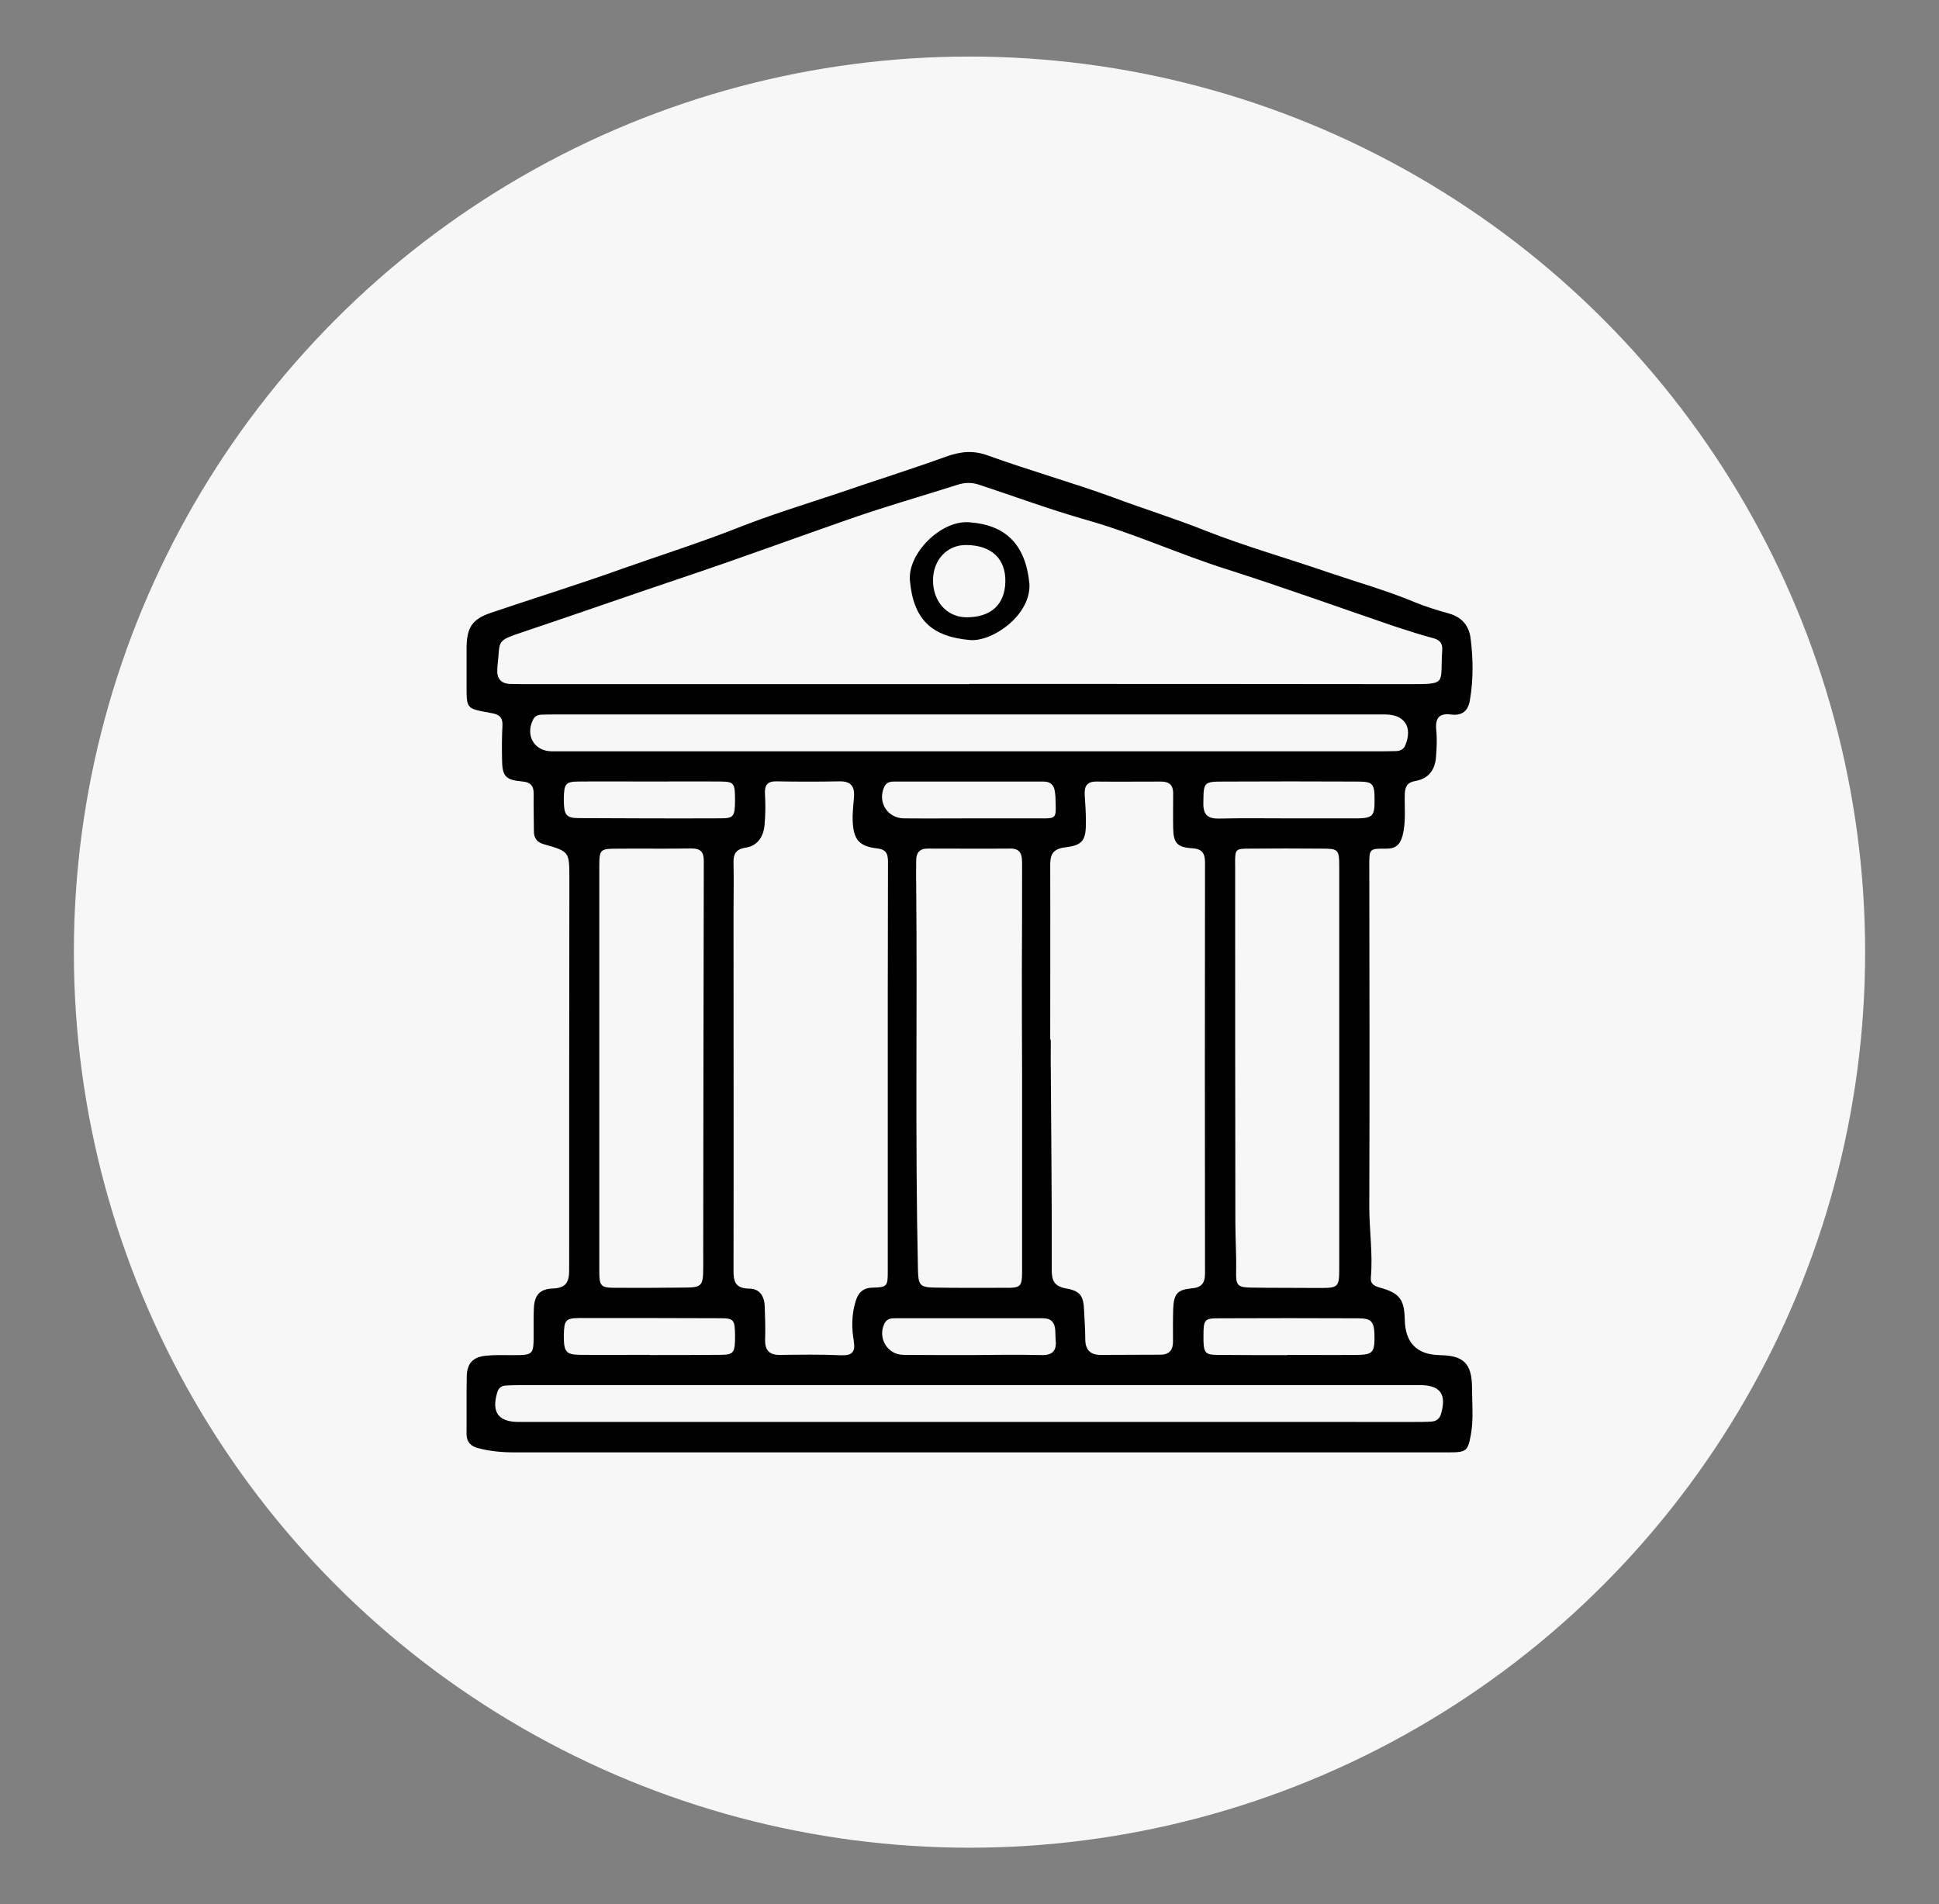 <svg xmlns="http://www.w3.org/2000/svg" id="Camada_1" data-name="Camada 1" viewBox="0 0 464.58 456.28"><rect x="0" y="0" width="464.58" height="456.28" fill="#808080" stroke="none"/><defs><style>      .cls-1 {        fill: #f7f7f7;      }    </style></defs><circle class="cls-1" cx="232.29" cy="228.14" r="214.59"></circle><g id="pFEg7S"><g><path d="m344.99,324.7q-8.22-.14-8.41-8.45c-.09-4.9-1.25-6.42-5.91-7.71-1.34-.37-2.36-.83-2.22-2.45.51-5.68-.37-11.27-.37-16.91.09-27.3.05-54.55,0-81.81,0-3.93,0-4.07,3.88-4.02,2.31.05,3.46-.83,4.07-3.05.88-3.33.46-6.65.55-10.02.09-1.71.51-2.77,2.49-3.14,3.1-.51,4.76-2.54,4.99-5.77.18-2.17.28-4.39.05-6.56-.23-2.77.74-3.97,3.56-3.6,2.63.32,4.11-.83,4.53-3.51.83-4.94.78-9.93.14-14.83-.37-2.82-1.94-4.94-5.17-5.87-2.82-.78-5.68-1.66-8.36-2.77-6.65-2.77-13.58-4.71-20.37-7.02-9.93-3.42-20.05-6.28-29.79-10.12-7.21-2.86-14.6-5.17-21.8-7.85-9.98-3.65-20.23-6.51-30.21-10.12-3.56-1.29-6.51-.92-9.93.28-8.68,3.14-17.55,5.91-26.28,8.92-7.9,2.63-15.89,5.08-23.6,8.13-9.05,3.56-18.34,6.51-27.53,9.75-10.53,3.79-21.2,7.07-31.78,10.67-4.39,1.52-5.64,3.46-5.73,8.18v8.04c0,7.16-.32,6.56,6.14,7.81,1.85.32,2.59,1.2,2.45,3.14-.14,2.54-.14,5.17-.09,7.71,0,4.2.74,5.13,4.85,5.5,2.17.18,2.77,1.2,2.73,3.14-.05,2.86.05,5.73.05,8.59-.05,1.76.65,2.82,2.45,3.33,6.05,1.71,6.05,1.76,6.05,8.18v2.86c-.05,30.3-.05,60.65-.05,90.95,0,2.77-.65,4.3-3.79,4.43-3.28.09-4.57,1.62-4.67,4.9-.09,2.03-.05,4.02-.05,6.05,0,4.99-.05,5.03-5.22,5.03-2.08,0-4.2-.09-6.28.14-3.05.32-4.43,1.8-4.53,4.9-.09,4.57,0,9.19-.05,13.77,0,1.94.92,2.96,2.73,3.46,2.82.74,5.64,1.02,8.55,1.02h224.27c3.93,0,4.39-.32,5.08-4.2.69-3.79.28-7.62.28-11.46-.05-5.64-2.08-7.58-7.67-7.62Zm-15.66-3.93c-.05,3.28-.55,3.83-4.16,3.88-5.54.05-11.09,0-16.63,0v.05c-5.54,0-11.09,0-16.63-.05-3.28,0-3.6-.46-3.56-4.57,0-3.88.23-4.2,3.65-4.2,11.09-.05,22.17-.05,33.26,0,3.51,0,4.07.74,4.07,4.9Zm-124.77.6c.42,2.49-.32,3.46-3,3.37-4.85-.23-9.75-.14-14.64-.09-2.54.05-3.65-1.06-3.6-3.6.09-2.68,0-5.36-.09-8.04-.09-2.4-1.2-4.25-3.74-4.25-3.42,0-3.79-1.89-3.74-4.62.05-28.45,0-56.86,0-85.27,0-4.02.09-8.04,0-12.06-.05-2.08.46-3.33,2.91-3.7,2.86-.42,4.3-2.68,4.53-5.5.23-2.49.23-4.99.09-7.48-.09-2.08.65-2.96,2.82-2.91,5.03.09,10.12.09,15.2,0,2.54,0,3.46,1.2,3.33,3.56-.14,1.99-.42,4.02-.32,6.01.18,4.43,1.57,6.01,5.91,6.51,2.54.28,2.54,1.85,2.54,3.65,0,10.35-.05,20.65-.05,31v66.57c0,3.7-.09,3.93-3.79,4.02-2.4.09-3.42,1.48-3.97,3.46-.92,3.1-.92,6.24-.37,9.38Zm40.33-65.04v48.18c0,3.79-.28,4.11-4.07,4.06-5.64,0-11.27.05-16.91-.05-3.6-.05-3.88-.69-3.97-4.3-.69-30.76-.14-61.53-.42-92.34-.05-1.89,0-3.79,0-5.73,0-1.8.78-2.82,2.73-2.82,6.61,0,13.21.05,19.82,0,2.68-.05,2.82,1.76,2.82,3.65,0,8.41,0,16.81-.05,25.22,0,8.04,0,16.08.05,24.11Zm-11.69-60.24c-5.54,0-11.09.05-16.63,0-3.97-.05-6.37-3.93-4.71-7.53.46-1.06,1.34-1.29,2.31-1.29h35.89c1.62,0,2.49.83,2.68,2.4.14.83.18,1.71.18,2.54.14,3.93.09,3.93-3.93,3.88h-15.8Zm-21.25,120.98c.55-1.06,1.43-1.2,2.4-1.2h35.57c1.94,0,2.77,1.02,2.91,2.77.05.79.05,1.52.09,2.31.32,2.68-.69,3.83-3.51,3.74-5.54-.14-11.09-.05-16.63,0-5.45,0-10.9,0-16.35-.05-3.88-.05-6.24-4.16-4.48-7.58Zm40.05-12.84c.05-15.89-.14-31.78-.23-47.63-.05-2.49,0-4.99,0-7.48h-.14c0-13.77.05-27.53,0-41.3-.05-2.73.28-4.39,3.65-4.8,4.25-.51,4.94-1.76,4.9-6.24,0-2.08-.14-4.16-.28-6.28-.14-2.08.51-3.28,2.86-3.23,5.17.05,10.35,0,15.47,0,1.94,0,2.86.88,2.86,2.77,0,2.77-.05,5.54,0,8.31.05,3.6.92,4.67,4.53,4.9,2.45.14,3.1,1.25,3.1,3.42-.05,32.8-.05,65.64,0,98.44,0,2.36-.83,3.42-3.28,3.6-3.37.32-4.2,1.39-4.34,4.85-.09,2.59-.05,5.17-.05,7.76.05,2.08-.83,3.28-3,3.28-4.8,0-9.56.05-14.37.05-2.45,0-3.65-1.25-3.65-3.74,0-2.31-.18-4.57-.28-6.88-.14-3.56-.92-4.71-4.34-5.31-2.73-.51-3.42-1.76-3.42-4.48Zm43.93-97.24c0-3.6,0-3.65,3.7-3.65,5.64-.05,11.27-.05,16.95,0,4.11,0,4.3.14,4.3,4.43v96.36c0,4.25-.28,4.48-4.62,4.48-5.54-.05-11.09,0-16.63-.09-3.19-.05-3.51-.65-3.46-3.79.09-3.97-.18-7.99-.18-12.01-.05-28.59-.05-57.19-.05-85.74Zm29.06-10.9h-16.35c-5.54,0-11.04-.09-16.58.05-2.68.05-3.79-.92-3.74-3.7.05-5.04.05-5.17,4.99-5.17,10.58-.05,21.2-.05,31.78,0,3.83,0,4.25.42,4.25,4.3.05,3.97-.42,4.48-4.34,4.53Zm-202.7-32.2c-2.31-.09-3.28-1.34-3.14-3.51,0-.32.05-.6.05-.88.74-6.14-.6-5.82,6.28-8.13,13.12-4.39,26.19-9.01,39.31-13.4,13.03-4.39,25.96-9.15,38.94-13.67,8.45-2.96,17.09-5.4,25.64-8.13,1.8-.6,3.56-.6,5.31,0,8.55,2.82,17,5.96,25.64,8.41,11.41,3.23,22.22,8.22,33.49,11.78,13.49,4.3,26.79,9.1,40.19,13.67,3.09,1.02,6.19,2.03,9.33,2.86,1.71.46,2.36,1.25,2.22,3-.55,8.08,1.43,8.04-8.22,8.04-35.01-.05-70.08-.05-105.09-.05v.05h-107.08c-.97,0-1.89-.05-2.86-.05Zm5.5,8.41c.42-.78,1.11-1.02,1.89-1.06,1.15-.05,2.31-.05,3.46-.05h198.72c4.67,0,6.65,3,4.85,7.39-.42,1.06-1.29,1.34-2.26,1.39-1.71.05-3.42.05-5.17.05h-197.01c-4.3,0-6.51-3.83-4.48-7.71Zm7.3,19.12c.05-3.7.42-4.16,3.79-4.16,5.64-.05,11.27,0,16.91,0s11.22-.05,16.86,0c3.23.05,3.46.37,3.46,4.39s-.32,4.43-3.51,4.43c-11.27.05-22.54,0-33.81-.05-3.23,0-3.7-.74-3.7-4.62Zm33.54,14.87c-.09,32.43-.09,64.81-.14,97.24,0,4.76-.28,4.99-5.03,4.99-5.36.05-10.72.09-16.08.05-3.37,0-3.79-.42-3.79-3.83v-96.91c0-4.39.14-4.48,4.53-4.48,5.82-.05,11.64.05,17.51-.05,2.17,0,3,.74,3,3Zm-29.7,109.52c11.18,0,22.36,0,33.54.05,3.37,0,3.6.32,3.65,4.2,0,4.11-.28,4.57-3.6,4.57-5.64.05-11.27.05-16.91.05v-.05c-5.54,0-11.04.05-16.58,0-3.46-.05-3.97-.69-3.93-4.71.05-3.65.42-4.06,3.83-4.11Zm206.35,22.96c-.32,1.15-1.11,1.76-2.26,1.85-1.29.09-2.68.09-4.02.09H124.28c-4.94,0-6.56-2.36-5.13-7.11.32-1.06,1.02-1.57,2.08-1.62,1.15-.05,2.31-.09,3.42-.09h215.58c4.85,0,6.42,2.17,5.04,6.88Z"></path><path d="m232.19,125.14c-6.79-.51-14.69,7.48-14.18,13.9.83,9.56,5.36,13.53,14.41,14.32,5.31.46,14.6-5.91,14.23-13.44-.92-9.61-5.82-14.18-14.46-14.78Zm-.74,22.77c-4.62-.09-7.95-3.83-7.9-8.96.05-4.85,3.42-8.41,7.95-8.36,6.1.05,9.52,3.33,9.38,8.87-.14,5.45-3.51,8.5-9.42,8.45Z"></path></g></g></svg>